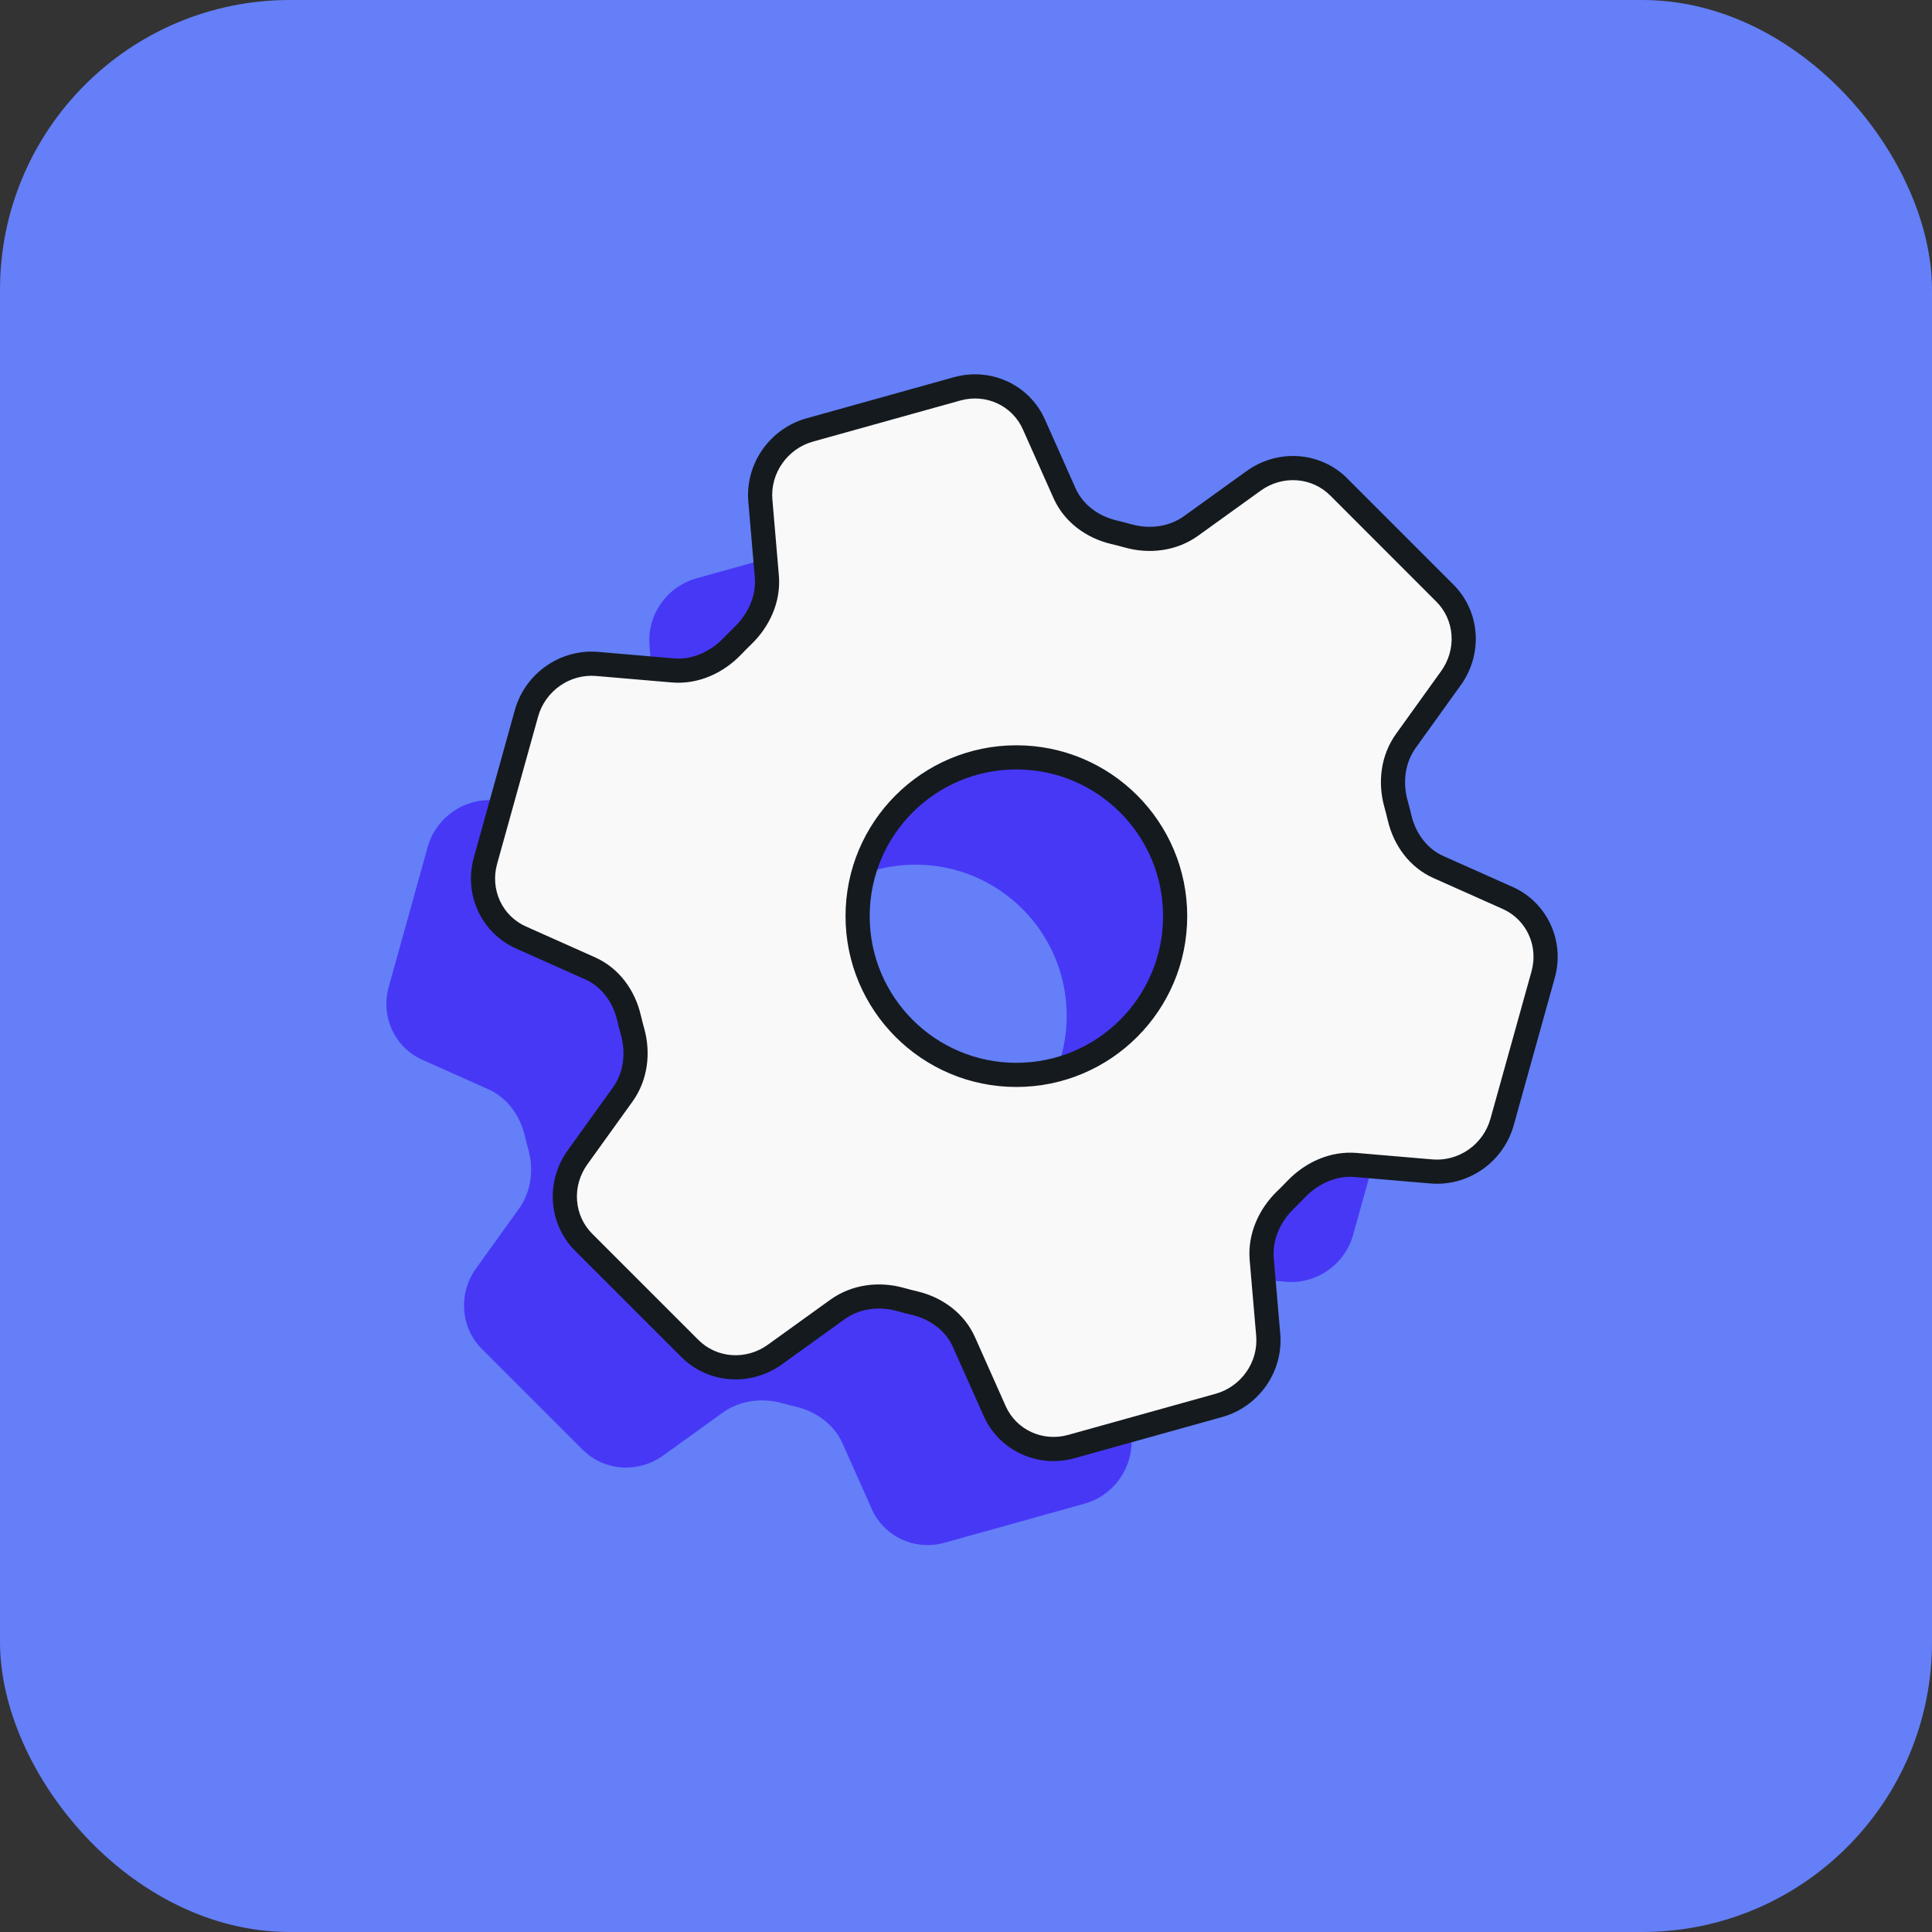 <svg width="80" height="80" viewBox="0 0 80 80" fill="none" xmlns="http://www.w3.org/2000/svg">
<rect x="0" y="0" width="80" height="80" fill="#333333" stroke="none"/>
<rect width="80" height="80" rx="12" fill="#647FF7"/>
<path fill-rule="evenodd" clip-rule="evenodd" d="M28.836 23.949C27.608 24.292 26.787 25.467 26.895 26.726L27.149 29.7C27.224 30.569 26.844 31.416 26.208 32.029C26.066 32.166 25.925 32.308 25.79 32.45C25.177 33.087 24.33 33.468 23.459 33.395L20.485 33.14C19.874 33.088 19.26 33.254 18.751 33.61C18.242 33.965 17.872 34.487 17.707 35.082L16.095 40.874C15.931 41.469 15.981 42.097 16.236 42.648C16.492 43.2 16.937 43.638 17.492 43.885L20.206 45.097C20.995 45.447 21.531 46.182 21.731 47.025C21.776 47.215 21.825 47.403 21.877 47.591C22.109 48.427 21.998 49.345 21.484 50.059L19.715 52.519C19.352 53.022 19.177 53.634 19.221 54.245C19.264 54.855 19.523 55.426 19.952 55.855L24.13 60.032C24.559 60.461 25.13 60.719 25.741 60.762C26.351 60.805 26.962 60.63 27.465 60.267L29.921 58.498C30.64 57.981 31.556 57.871 32.394 58.103C32.581 58.155 32.769 58.204 32.957 58.248C33.804 58.45 34.54 58.986 34.892 59.777L36.099 62.486C36.609 63.633 37.885 64.223 39.113 63.881L44.903 62.266C46.131 61.923 46.952 60.748 46.843 59.487L46.588 56.515C46.515 55.646 46.895 54.799 47.529 54.187C47.671 54.049 47.81 53.909 47.947 53.766C48.562 53.128 49.409 52.747 50.278 52.821L53.254 53.075C53.864 53.127 54.478 52.96 54.986 52.605C55.494 52.249 55.864 51.728 56.03 51.133L57.644 45.341C57.983 44.114 57.393 42.843 56.247 42.33L53.531 41.119C52.742 40.768 52.206 40.033 52.005 39.19C51.961 39.001 51.912 38.812 51.86 38.625C51.628 37.788 51.738 36.871 52.255 36.156L54.022 33.697C54.384 33.194 54.559 32.582 54.516 31.971C54.473 31.36 54.214 30.789 53.785 30.36L49.609 26.183C49.18 25.754 48.608 25.495 47.997 25.452C47.386 25.409 46.774 25.585 46.271 25.948L43.815 27.718C43.099 28.234 42.18 28.345 41.345 28.112C41.157 28.059 40.969 28.01 40.782 27.967C39.935 27.765 39.199 27.229 38.845 26.439L37.638 23.729C37.128 22.583 35.851 21.993 34.624 22.335L28.836 23.949ZM37.909 48.325C41.367 48.325 44.17 45.521 44.17 42.064C44.17 38.606 41.367 35.803 37.909 35.803C34.452 35.803 31.648 38.606 31.648 42.064C31.648 45.521 34.452 48.325 37.909 48.325Z" fill="#4738F6"/>
<path fill-rule="evenodd" clip-rule="evenodd" d="M33.531 17.804C32.237 18.165 31.371 19.404 31.485 20.73L31.753 23.866C31.832 24.782 31.432 25.675 30.761 26.321C30.611 26.466 30.463 26.615 30.32 26.765C29.674 27.436 28.781 27.838 27.863 27.761L24.727 27.493C24.084 27.437 23.436 27.613 22.9 27.988C22.364 28.362 21.974 28.913 21.799 29.54L20.1 35.646C19.927 36.272 19.98 36.935 20.249 37.516C20.519 38.097 20.988 38.559 21.573 38.819L24.434 40.097C25.265 40.466 25.831 41.241 26.042 42.13C26.089 42.329 26.14 42.528 26.195 42.726C26.44 43.608 26.323 44.575 25.781 45.328L23.916 47.921C23.534 48.451 23.349 49.096 23.395 49.74C23.441 50.384 23.714 50.986 24.166 51.438L28.57 55.841C29.023 56.293 29.624 56.566 30.268 56.611C30.912 56.656 31.556 56.471 32.086 56.089L34.675 54.224C35.433 53.679 36.399 53.563 37.282 53.808C37.479 53.862 37.677 53.913 37.876 53.96C38.768 54.173 39.544 54.738 39.915 55.572L41.187 58.428C41.725 59.637 43.071 60.259 44.365 59.898L50.469 58.196C51.763 57.835 52.629 56.596 52.514 55.267L52.244 52.134C52.167 51.218 52.568 50.324 53.237 49.679C53.386 49.534 53.533 49.386 53.677 49.235C54.326 48.563 55.219 48.161 56.134 48.239L59.272 48.507C59.915 48.562 60.562 48.386 61.098 48.011C61.634 47.637 62.023 47.087 62.198 46.46L63.899 40.354C64.257 39.061 63.635 37.72 62.427 37.18L59.563 35.903C58.732 35.534 58.167 34.759 57.956 33.87C57.908 33.671 57.857 33.472 57.802 33.274C57.558 32.392 57.674 31.425 58.219 30.671L60.081 28.079C60.464 27.549 60.648 26.904 60.602 26.26C60.557 25.616 60.284 25.014 59.832 24.562L55.429 20.158C54.977 19.706 54.375 19.433 53.73 19.388C53.086 19.343 52.441 19.528 51.911 19.911L49.322 21.776C48.567 22.32 47.598 22.437 46.718 22.192C46.52 22.137 46.322 22.084 46.124 22.039C45.232 21.826 44.456 21.261 44.082 20.428L42.81 17.572C42.272 16.363 40.926 15.741 39.632 16.102L33.531 17.804ZM42.086 44.509C45.716 44.509 48.66 41.566 48.66 37.935C48.66 34.305 45.716 31.361 42.086 31.361C38.455 31.361 35.512 34.305 35.512 37.935C35.512 41.566 38.455 44.509 42.086 44.509Z" fill="#F9F9F9"/>
<path d="M31.485 20.73L31.983 20.688L31.983 20.687L31.485 20.73ZM33.531 17.804L33.666 18.285L33.531 17.804ZM31.753 23.866L31.255 23.909L31.255 23.91L31.753 23.866ZM30.761 26.321L30.414 25.961L30.413 25.962L30.761 26.321ZM30.32 26.765L30.68 27.112L30.682 27.11L30.32 26.765ZM27.863 27.761L27.82 28.259L27.821 28.259L27.863 27.761ZM24.727 27.493L24.684 27.991L24.685 27.991L24.727 27.493ZM22.9 27.988L22.614 27.578L22.9 27.988ZM21.799 29.54L22.281 29.674L22.281 29.674L21.799 29.54ZM20.1 35.646L19.619 35.512L19.619 35.512L20.1 35.646ZM20.249 37.516L20.703 37.305L20.249 37.516ZM21.573 38.819L21.777 38.363L21.776 38.362L21.573 38.819ZM24.434 40.097L24.23 40.553L24.231 40.553L24.434 40.097ZM26.042 42.13L25.555 42.245L25.555 42.245L26.042 42.13ZM26.195 42.726L25.713 42.86L25.713 42.86L26.195 42.726ZM25.781 45.328L25.375 45.036L25.375 45.036L25.781 45.328ZM23.916 47.921L24.322 48.213L24.322 48.213L23.916 47.921ZM24.166 51.438L23.812 51.791L23.812 51.791L24.166 51.438ZM28.57 55.841L28.217 56.195L28.217 56.195L28.57 55.841ZM30.268 56.611L30.233 57.11L30.268 56.611ZM32.086 56.089L31.794 55.683L31.794 55.683L32.086 56.089ZM34.675 54.224L34.384 53.818L34.383 53.818L34.675 54.224ZM37.282 53.808L37.416 53.326L37.416 53.326L37.282 53.808ZM37.876 53.96L37.992 53.474L37.991 53.474L37.876 53.96ZM39.915 55.572L39.458 55.776L39.458 55.776L39.915 55.572ZM41.187 58.428L41.644 58.225L41.644 58.225L41.187 58.428ZM44.365 59.898L44.499 60.38L44.365 59.898ZM50.469 58.196L50.334 57.714L50.469 58.196ZM52.514 55.267L52.016 55.31L52.016 55.31L52.514 55.267ZM52.244 52.134L51.746 52.175L51.746 52.176L52.244 52.134ZM53.237 49.679L53.584 50.039L53.585 50.038L53.237 49.679ZM53.677 49.235L53.318 48.888L53.316 48.89L53.677 49.235ZM56.134 48.239L56.177 47.741L56.177 47.741L56.134 48.239ZM59.272 48.507L59.23 49.005H59.23L59.272 48.507ZM61.098 48.011L61.385 48.421H61.385L61.098 48.011ZM62.198 46.46L61.716 46.326L61.716 46.326L62.198 46.46ZM63.899 40.354L64.381 40.488L64.381 40.487L63.899 40.354ZM62.427 37.18L62.631 36.724L62.63 36.724L62.427 37.18ZM59.563 35.903L59.767 35.447L59.767 35.447L59.563 35.903ZM57.956 33.87L57.469 33.986L57.469 33.986L57.956 33.87ZM57.802 33.274L57.321 33.408L57.321 33.408L57.802 33.274ZM58.219 30.671L58.624 30.964L58.625 30.963L58.219 30.671ZM60.081 28.079L59.676 27.787L59.675 27.788L60.081 28.079ZM60.602 26.26L60.104 26.295V26.295L60.602 26.26ZM59.832 24.562L60.185 24.209L60.185 24.209L59.832 24.562ZM55.429 20.158L55.783 19.805L55.783 19.804L55.429 20.158ZM53.73 19.388L53.695 19.887L53.73 19.388ZM51.911 19.911L52.203 20.317L52.204 20.316L51.911 19.911ZM49.322 21.776L49.614 22.182L49.614 22.182L49.322 21.776ZM46.718 22.192L46.852 21.71L46.852 21.71L46.718 22.192ZM46.124 22.039L46.008 22.525L46.013 22.526L46.124 22.039ZM44.082 20.428L43.626 20.631L43.626 20.632L44.082 20.428ZM42.81 17.572L42.353 17.775L42.353 17.775L42.81 17.572ZM39.632 16.102L39.498 15.62L39.632 16.102ZM31.983 20.687C31.89 19.604 32.6 18.582 33.666 18.285L33.397 17.322C31.874 17.747 30.852 19.204 30.987 20.773L31.983 20.687ZM32.251 23.824L31.983 20.688L30.987 20.773L31.255 23.909L32.251 23.824ZM31.108 26.681C31.868 25.95 32.346 24.914 32.251 23.823L31.255 23.91C31.319 24.649 30.996 25.401 30.414 25.961L31.108 26.681ZM30.682 27.11C30.82 26.965 30.964 26.82 31.108 26.681L30.413 25.962C30.259 26.111 30.106 26.265 29.958 26.42L30.682 27.11ZM27.821 28.259C28.914 28.351 29.948 27.872 30.68 27.112L29.96 26.418C29.399 27.001 28.648 27.325 27.905 27.263L27.821 28.259ZM24.685 27.991L27.82 28.259L27.906 27.263L24.77 26.994L24.685 27.991ZM23.187 28.397C23.628 28.088 24.16 27.945 24.684 27.991L24.77 26.994C24.008 26.929 23.244 27.137 22.614 27.578L23.187 28.397ZM22.281 29.674C22.424 29.159 22.745 28.706 23.187 28.397L22.614 27.578C21.983 28.019 21.523 28.666 21.318 29.406L22.281 29.674ZM20.582 35.78L22.281 29.674L21.318 29.406L19.619 35.512L20.582 35.78ZM20.703 37.305C20.484 36.834 20.44 36.293 20.582 35.779L19.619 35.512C19.414 36.251 19.475 37.036 19.796 37.726L20.703 37.305ZM21.776 38.362C21.302 38.151 20.921 37.777 20.703 37.305L19.796 37.726C20.116 38.417 20.674 38.966 21.37 39.276L21.776 38.362ZM24.638 39.64L21.777 38.363L21.369 39.276L24.23 40.553L24.638 39.64ZM26.528 42.014C26.287 40.999 25.634 40.083 24.637 39.64L24.231 40.553C24.897 40.85 25.374 41.483 25.555 42.245L26.528 42.014ZM26.677 42.592C26.624 42.401 26.574 42.208 26.528 42.014L25.555 42.245C25.604 42.451 25.657 42.656 25.713 42.86L26.677 42.592ZM26.186 45.62C26.83 44.727 26.956 43.599 26.677 42.592L25.713 42.86C25.923 43.617 25.817 44.423 25.375 45.036L26.186 45.62ZM24.322 48.213L26.186 45.62L25.375 45.036L23.51 47.629L24.322 48.213ZM23.894 49.705C23.856 49.179 24.007 48.65 24.322 48.213L23.51 47.629C23.061 48.253 22.842 49.013 22.896 49.775L23.894 49.705ZM24.519 51.084C24.154 50.718 23.931 50.23 23.894 49.705L22.896 49.775C22.95 50.538 23.274 51.253 23.812 51.791L24.519 51.084ZM28.924 55.488L24.519 51.084L23.812 51.791L28.217 56.195L28.924 55.488ZM30.303 56.112C29.778 56.075 29.29 55.853 28.924 55.487L28.217 56.195C28.756 56.733 29.471 57.056 30.233 57.11L30.303 56.112ZM31.794 55.683C31.357 55.998 30.829 56.149 30.303 56.112L30.233 57.11C30.995 57.163 31.755 56.944 32.379 56.495L31.794 55.683ZM34.383 53.818L31.794 55.683L32.379 56.495L34.968 54.63L34.383 53.818ZM37.416 53.326C36.408 53.046 35.281 53.173 34.384 53.818L34.967 54.63C35.585 54.185 36.391 54.079 37.148 54.289L37.416 53.326ZM37.991 53.474C37.798 53.428 37.606 53.379 37.416 53.326L37.148 54.289C37.351 54.346 37.556 54.398 37.761 54.447L37.991 53.474ZM40.372 55.369C39.927 54.37 39.009 53.716 37.992 53.474L37.76 54.447C38.526 54.629 39.161 55.107 39.458 55.776L40.372 55.369ZM41.644 58.225L40.372 55.369L39.458 55.776L40.731 58.632L41.644 58.225ZM44.231 59.416C43.17 59.712 42.079 59.201 41.644 58.225L40.731 58.632C41.372 60.072 42.972 60.806 44.499 60.38L44.231 59.416ZM50.334 57.714L44.231 59.416L44.499 60.38L50.603 58.677L50.334 57.714ZM52.016 55.31C52.11 56.396 51.4 57.417 50.334 57.714L50.603 58.677C52.126 58.253 53.148 56.795 53.012 55.224L52.016 55.31ZM51.746 52.176L52.016 55.31L53.012 55.224L52.743 52.091L51.746 52.176ZM52.889 49.319C52.132 50.05 51.655 51.085 51.746 52.175L52.743 52.092C52.68 51.35 53.004 50.598 53.584 50.039L52.889 49.319ZM53.316 48.89C53.176 49.036 53.034 49.179 52.889 49.32L53.585 50.038C53.739 49.888 53.89 49.736 54.039 49.581L53.316 48.89ZM56.177 47.741C55.086 47.648 54.052 48.127 53.318 48.888L54.037 49.582C54.601 48.998 55.352 48.674 56.092 48.737L56.177 47.741ZM59.315 48.009L56.177 47.741L56.092 48.737L59.23 49.005L59.315 48.009ZM60.811 47.602C60.37 47.91 59.84 48.053 59.315 48.009L59.23 49.005C59.991 49.07 60.754 48.862 61.385 48.421L60.811 47.602ZM61.716 46.326C61.573 46.84 61.253 47.293 60.811 47.602L61.385 48.421C62.015 47.98 62.474 47.333 62.68 46.594L61.716 46.326ZM63.418 40.219L61.716 46.326L62.68 46.594L64.381 40.488L63.418 40.219ZM62.223 37.637C63.201 38.074 63.711 39.161 63.417 40.22L64.381 40.487C64.804 38.961 64.069 37.367 62.631 36.724L62.223 37.637ZM59.36 36.36L62.223 37.637L62.63 36.724L59.767 35.447L59.36 36.36ZM57.469 33.986C57.71 35.001 58.364 35.917 59.36 36.36L59.767 35.447C59.1 35.15 58.623 34.517 58.442 33.755L57.469 33.986ZM57.321 33.408C57.374 33.599 57.423 33.792 57.469 33.986L58.442 33.755C58.393 33.549 58.341 33.344 58.284 33.14L57.321 33.408ZM57.814 30.378C57.168 31.272 57.041 32.401 57.321 33.408L58.284 33.14C58.074 32.384 58.181 31.578 58.624 30.964L57.814 30.378ZM59.675 27.788L57.813 30.38L58.625 30.963L60.487 28.371L59.675 27.788ZM60.104 26.295C60.141 26.821 59.99 27.35 59.676 27.787L60.487 28.372C60.937 27.747 61.155 26.987 61.101 26.225L60.104 26.295ZM59.478 24.916C59.844 25.282 60.066 25.77 60.104 26.295L61.101 26.225C61.047 25.462 60.723 24.747 60.185 24.209L59.478 24.916ZM55.076 20.511L59.478 24.916L60.185 24.209L55.783 19.805L55.076 20.511ZM53.695 19.887C54.221 19.924 54.71 20.146 55.076 20.512L55.783 19.804C55.244 19.266 54.529 18.943 53.765 18.889L53.695 19.887ZM52.204 20.316C52.641 20.001 53.169 19.85 53.695 19.887L53.765 18.889C53.003 18.836 52.242 19.055 51.618 19.506L52.204 20.316ZM49.614 22.182L52.203 20.317L51.619 19.505L49.03 21.37L49.614 22.182ZM46.584 22.673C47.59 22.954 48.719 22.826 49.614 22.182L49.03 21.37C48.414 21.814 47.607 21.921 46.852 21.71L46.584 22.673ZM46.013 22.526C46.2 22.569 46.389 22.619 46.584 22.673L46.852 21.71C46.651 21.654 46.444 21.599 46.234 21.551L46.013 22.526ZM43.626 20.632C44.073 21.629 44.99 22.283 46.008 22.525L46.24 21.552C45.474 21.37 44.839 20.893 44.539 20.223L43.626 20.632ZM42.353 17.775L43.626 20.631L44.539 20.224L43.267 17.368L42.353 17.775ZM39.767 16.584C40.828 16.288 41.919 16.799 42.353 17.775L43.267 17.368C42.626 15.928 41.025 15.194 39.498 15.62L39.767 16.584ZM33.666 18.285L39.767 16.584L39.498 15.62L33.397 17.322L33.666 18.285ZM48.16 37.935C48.16 41.29 45.44 44.009 42.086 44.009V45.009C45.992 45.009 49.16 41.842 49.16 37.935H48.16ZM42.086 31.861C45.44 31.861 48.16 34.581 48.16 37.935H49.16C49.16 34.028 45.992 30.861 42.086 30.861V31.861ZM36.012 37.935C36.012 34.581 38.731 31.861 42.086 31.861V30.861C38.179 30.861 35.012 34.028 35.012 37.935H36.012ZM42.086 44.009C38.731 44.009 36.012 41.29 36.012 37.935H35.012C35.012 41.842 38.179 45.009 42.086 45.009V44.009Z" fill="#151A1F"/>
</svg>
